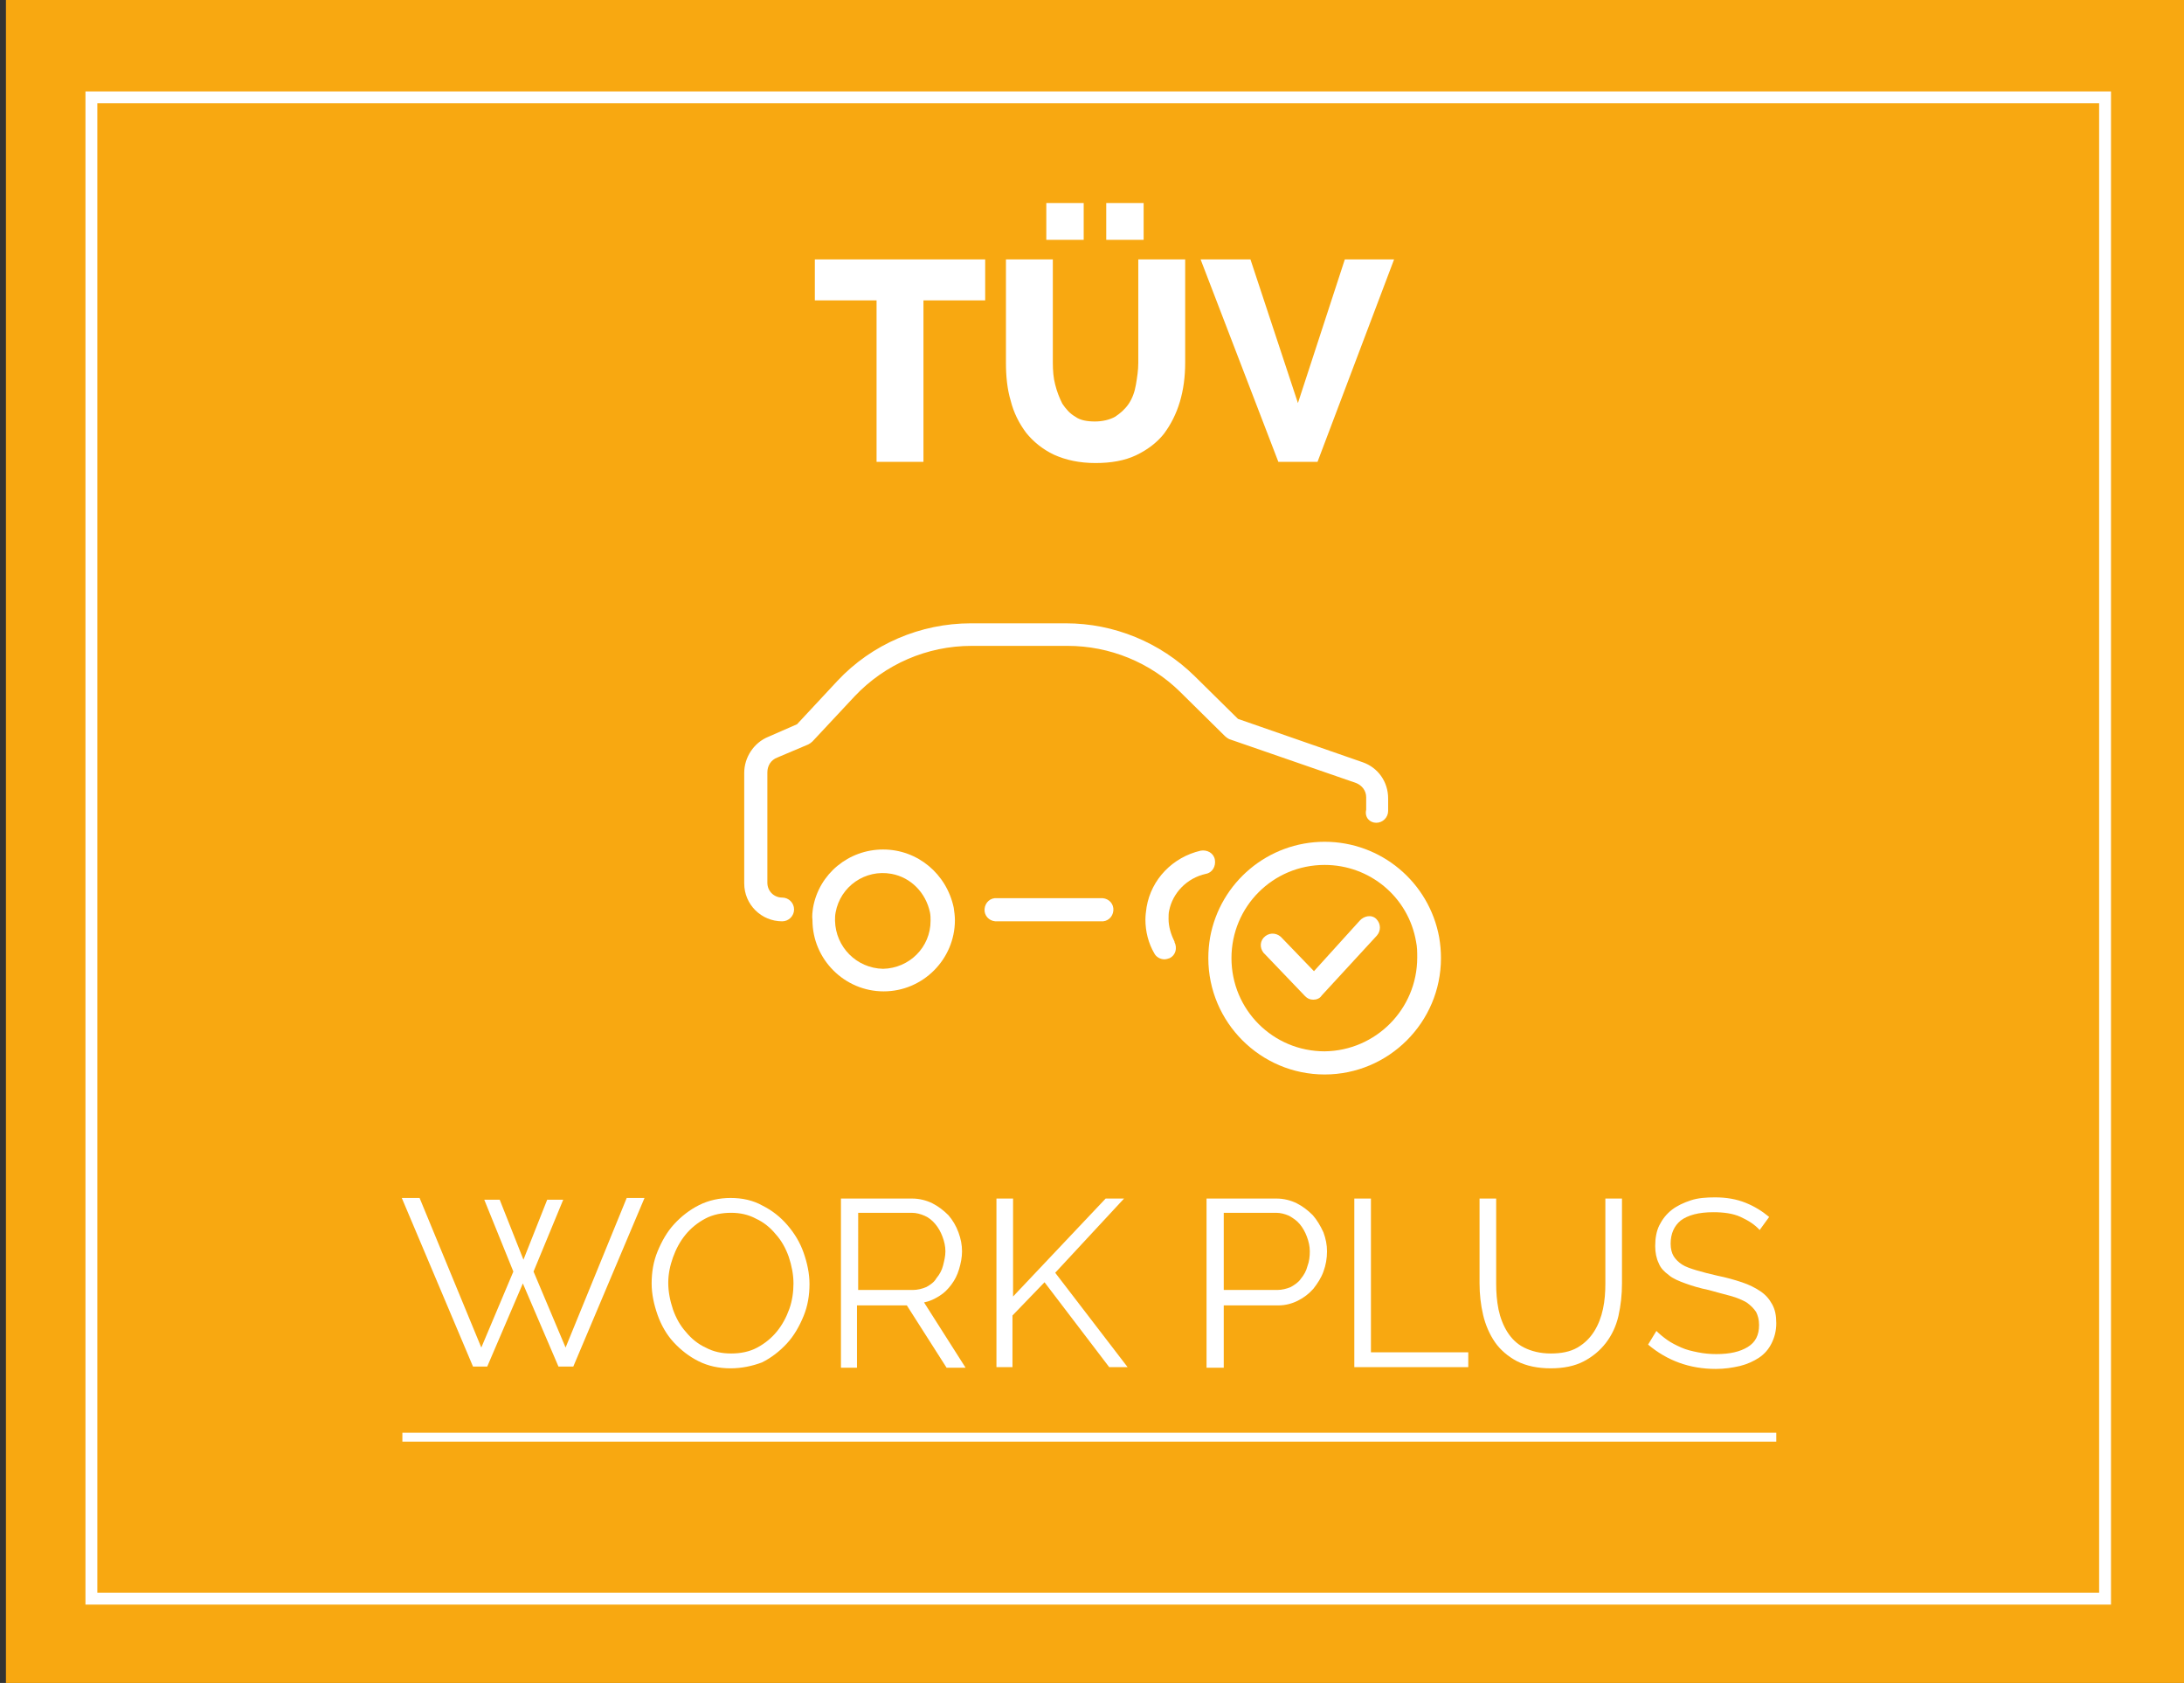 <?xml version="1.0" encoding="UTF-8"?>
<svg xmlns="http://www.w3.org/2000/svg" xmlns:xlink="http://www.w3.org/1999/xlink" version="1.1" id="Ebene_1" x="0px" y="0px" viewBox="0 0 368 283.5" style="enable-background:new 0 0 368 283.5;" xml:space="preserve">
<rect x="0" y="0" width="368" height="283.5" fill="#333333" stroke="none"/>
<style type="text/css">
	.st0{fill:#F8A811;}
	.st1{fill:none;}
	.st2{fill:#FFFFFF;}
	.st3{fill:#010202;stroke:#FFFFFF;stroke-width:1.5;stroke-miterlimit:10;}
	.st4{fill:none;stroke:#FFFFFF;stroke-width:2;stroke-miterlimit:10;}
</style>
<rect x="1" class="st0" width="368" height="283.5"></rect>
<g>
	<rect x="0" y="201.1" class="st1" width="368" height="98.1"></rect>
	<path class="st2" d="M81.6,202.1h2.6l4,10.1l4-10.1h2.7l-5,12.1l5.4,12.8l10.3-25.2h3l-12,28.4h-2.5l-6-14l-6,14h-2.4l-12-28.4h3   L81.1,227l5.4-12.8L81.6,202.1z"></path>
	<path class="st2" d="M123.1,230.5c-2,0-3.8-0.4-5.4-1.2c-1.6-0.8-3-1.9-4.2-3.2c-1.2-1.3-2.1-2.9-2.7-4.6c-0.6-1.7-1-3.5-1-5.3   c0-1.9,0.3-3.7,1-5.4c0.7-1.7,1.6-3.3,2.8-4.6c1.2-1.3,2.6-2.4,4.2-3.2s3.4-1.2,5.3-1.2c2,0,3.8,0.4,5.4,1.3c1.6,0.8,3,1.9,4.2,3.3   c1.2,1.4,2.1,2.9,2.7,4.6c0.6,1.7,1,3.5,1,5.3c0,1.9-0.3,3.7-1,5.4c-0.7,1.7-1.6,3.3-2.8,4.6c-1.2,1.3-2.6,2.4-4.2,3.2   C126.8,230.1,125,230.5,123.1,230.5z M112.6,216.1c0,1.5,0.3,3,0.8,4.5c0.5,1.4,1.2,2.7,2.2,3.8c0.9,1.1,2,2,3.3,2.6   c1.3,0.7,2.7,1,4.3,1c1.6,0,3.1-0.3,4.4-1c1.3-0.7,2.4-1.6,3.3-2.7s1.6-2.4,2.1-3.8c0.5-1.4,0.7-2.9,0.7-4.3c0-1.5-0.3-3-0.8-4.5   c-0.5-1.4-1.2-2.7-2.2-3.8c-0.9-1.1-2-2-3.3-2.6c-1.3-0.7-2.7-1-4.2-1c-1.6,0-3.1,0.3-4.4,1c-1.3,0.7-2.4,1.6-3.3,2.7   c-0.9,1.1-1.6,2.4-2.1,3.8C112.9,213.2,112.6,214.6,112.6,216.1z"></path>
	<path class="st2" d="M141.7,230.3v-28.4h12c1.2,0,2.4,0.3,3.4,0.8c1,0.5,1.9,1.2,2.7,2c0.7,0.8,1.3,1.8,1.7,2.9   c0.4,1.1,0.6,2.1,0.6,3.2c0,1-0.2,2-0.5,3s-0.7,1.8-1.3,2.6s-1.2,1.4-2,1.9c-0.8,0.5-1.6,0.9-2.6,1.1l7,11h-3.2l-6.7-10.5h-8.4   v10.5H141.7z M144.5,217.3h9.3c0.8,0,1.6-0.2,2.3-0.5c0.7-0.4,1.3-0.8,1.7-1.5c0.5-0.6,0.9-1.3,1.1-2.1s0.4-1.6,0.4-2.4   c0-0.9-0.2-1.7-0.5-2.5c-0.3-0.8-0.7-1.5-1.2-2.1c-0.5-0.6-1.1-1.1-1.8-1.4c-0.7-0.3-1.4-0.5-2.2-0.5h-9V217.3z"></path>
	<path class="st2" d="M167.9,230.3v-28.4h2.8v16.5l15.6-16.5h3.1l-11.6,12.5l12.2,15.9h-3.1L176,216l-5.4,5.6v8.7H167.9z"></path>
	<path class="st2" d="M203.3,230.3v-28.4h11.8c1.2,0,2.4,0.3,3.4,0.8c1,0.5,1.9,1.2,2.7,2c0.7,0.8,1.3,1.8,1.8,2.9   c0.4,1.1,0.6,2.1,0.6,3.2c0,1.2-0.2,2.3-0.6,3.4c-0.4,1.1-1,2-1.7,2.9c-0.7,0.8-1.6,1.5-2.6,2c-1,0.5-2.1,0.8-3.3,0.8h-9.2v10.5   H203.3z M206.1,217.3h9.1c0.8,0,1.6-0.2,2.3-0.5c0.7-0.4,1.3-0.8,1.7-1.4c0.5-0.6,0.9-1.3,1.1-2.1c0.3-0.8,0.4-1.6,0.4-2.5   c0-0.9-0.2-1.7-0.5-2.5c-0.3-0.8-0.7-1.5-1.2-2.1c-0.5-0.6-1.1-1-1.8-1.4c-0.7-0.3-1.4-0.5-2.2-0.5h-8.8V217.3z"></path>
	<path class="st2" d="M228.2,230.3v-28.4h2.8v25.9h16.4v2.5H228.2z"></path>
	<path class="st2" d="M261.3,228c1.8,0,3.3-0.3,4.5-1c1.2-0.7,2.1-1.6,2.8-2.7c0.7-1.1,1.2-2.4,1.5-3.8c0.3-1.4,0.4-2.8,0.4-4.3   v-14.3h2.8v14.3c0,1.9-0.2,3.7-0.6,5.5c-0.4,1.7-1.1,3.2-2.1,4.5s-2.2,2.3-3.7,3.1c-1.5,0.8-3.4,1.2-5.6,1.2   c-2.2,0-4.1-0.4-5.7-1.2c-1.5-0.8-2.8-1.9-3.7-3.2c-0.9-1.3-1.6-2.9-2-4.6c-0.4-1.7-0.6-3.5-0.6-5.3v-14.3h2.8v14.3   c0,1.5,0.1,2.9,0.4,4.4c0.3,1.4,0.8,2.7,1.5,3.8c0.7,1.1,1.6,2,2.8,2.6C258,227.6,259.5,228,261.3,228z"></path>
	<path class="st2" d="M296.5,207.2c-0.8-0.9-1.9-1.6-3.2-2.2c-1.3-0.6-2.9-0.8-4.6-0.8c-2.5,0-4.3,0.5-5.5,1.4   c-1.1,0.9-1.7,2.2-1.7,3.9c0,0.9,0.2,1.6,0.5,2.1c0.3,0.5,0.8,1,1.4,1.4s1.5,0.7,2.5,1c1,0.3,2.2,0.6,3.5,0.9   c1.5,0.3,2.9,0.7,4.1,1.1s2.2,0.9,3.1,1.5c0.9,0.6,1.5,1.3,2,2.2c0.5,0.9,0.7,1.9,0.7,3.2c0,1.3-0.3,2.4-0.8,3.4   c-0.5,1-1.2,1.8-2.1,2.4c-0.9,0.6-2,1.1-3.2,1.4c-1.3,0.3-2.6,0.5-4.1,0.5c-4.4,0-8.2-1.4-11.4-4.1l1.4-2.3c0.5,0.5,1.1,1,1.8,1.5   c0.7,0.5,1.5,0.9,2.4,1.3c0.9,0.4,1.8,0.6,2.8,0.8s2,0.3,3.1,0.3c2.3,0,4-0.4,5.3-1.2s1.9-2,1.9-3.7c0-0.9-0.2-1.6-0.5-2.2   c-0.4-0.6-0.9-1.1-1.6-1.6c-0.7-0.4-1.6-0.8-2.7-1.1c-1.1-0.3-2.3-0.6-3.7-1c-1.5-0.3-2.8-0.7-3.9-1.1c-1.1-0.4-2.1-0.8-2.8-1.4   c-0.8-0.6-1.4-1.2-1.7-2c-0.4-0.8-0.6-1.8-0.6-2.9c0-1.3,0.2-2.5,0.7-3.5c0.5-1,1.2-1.9,2.1-2.6c0.9-0.7,2-1.2,3.2-1.6   c1.2-0.4,2.6-0.5,4.1-0.5c1.9,0,3.6,0.3,5.1,0.9c1.5,0.6,2.8,1.4,4,2.4L296.5,207.2z"></path>
</g>
<g>
	<rect x="1" y="42.7" class="st1" width="368" height="90"></rect>
	<path class="st2" d="M166,50.6h-10.4v27.2h-7.9V50.6h-10.4v-6.9H166V50.6z"></path>
	<path class="st2" d="M184.5,71c1.3,0,2.5-0.3,3.4-0.8c0.9-0.6,1.7-1.3,2.3-2.2c0.6-0.9,1-2,1.2-3.2c0.2-1.2,0.4-2.4,0.4-3.7V43.7   h7.9v17.4c0,2.4-0.3,4.6-0.9,6.6c-0.6,2-1.5,3.8-2.7,5.4c-1.2,1.5-2.8,2.7-4.7,3.6c-1.9,0.9-4.2,1.3-6.8,1.3c-2.7,0-5-0.5-7-1.4   c-1.9-0.9-3.5-2.2-4.7-3.7c-1.2-1.6-2.1-3.4-2.6-5.4c-0.6-2-0.8-4.2-0.8-6.4V43.7h7.9v17.4c0,1.3,0.1,2.6,0.4,3.7   c0.3,1.2,0.7,2.2,1.2,3.2c0.6,0.9,1.3,1.7,2.2,2.2C182,70.8,183.2,71,184.5,71z M176.3,40.4v-6.2h6.3v6.2H176.3z M186.4,40.4v-6.2   h6.3v6.2H186.4z"></path>
	<path class="st2" d="M210.7,43.7l8,24.2l7.9-24.2h8.3L222,77.8h-6.6l-13.1-34.1H210.7z"></path>
</g>
<line class="st3" x1="67.8" y1="242.1" x2="299.3" y2="242.1"></line>
<rect x="15.4" y="16.4" class="st4" width="339.3" height="252.9"></rect>
<g>
	<g id="Livello_3_00000000935616629428098850000015668813653163589032_">
		<path class="st2" d="M231.9,138.6c1.1,0,2-0.9,2-2c0,0,0,0,0,0v-2.1c0-2.8-1.7-5.2-4.3-6.1l-21-7.3l-7.3-7.2    c-5.8-5.7-13.6-8.9-21.7-8.9h-16c-8.5,0-16.7,3.5-22.5,9.7l-6.8,7.3l-4.8,2.1c-2.5,1-4.1,3.5-4.1,6.1v18.6c0,3.6,2.9,6.4,6.4,6.4    c1.1,0,2-0.9,2-2s-0.9-2-2-2l0,0c-1.4,0-2.5-1.1-2.5-2.5l0,0v-18.6c0-1.1,0.6-2.1,1.7-2.5l5.2-2.2c0.2-0.1,0.5-0.3,0.7-0.5    l7.1-7.6c5.1-5.4,12.2-8.5,19.7-8.5h16.2c7.1,0,13.9,2.8,18.9,7.7l7.6,7.5c0.2,0.2,0.5,0.4,0.7,0.5l21.4,7.4    c1,0.4,1.7,1.3,1.7,2.4v2.1C229.9,137.7,230.8,138.6,231.9,138.6L231.9,138.6z"></path>
		<path class="st2" d="M203.2,147.2c1.1-0.2,1.7-1.3,1.5-2.4c-0.2-1.1-1.3-1.7-2.4-1.5l0,0c-4.7,1.1-8.3,4.8-9.1,9.5    c-0.1,0.7-0.2,1.4-0.2,2.1c0,2,0.5,4,1.5,5.7c0.3,0.6,1,1,1.7,1c0.3,0,0.6-0.1,0.9-0.2c1-0.5,1.3-1.7,0.8-2.7c0,0,0,0,0-0.1    c-0.6-1.2-1-2.5-1-3.8c0-0.5,0-1,0.1-1.4C197.6,150.4,200,147.9,203.2,147.2z"></path>
		<path class="st2" d="M223.2,141.8c-9.5,0-17.6,6.8-19.3,16.1c-0.2,1.2-0.3,2.3-0.3,3.5c0,10.8,8.8,19.6,19.6,19.6    s19.6-8.8,19.6-19.6c0,0,0,0,0,0c0-1.2-0.1-2.3-0.3-3.5C240.8,148.6,232.7,141.8,223.2,141.8z M223.2,177.1    c-8.7,0-15.7-7-15.7-15.7c0-8.7,7-15.7,15.7-15.7c7.6,0,14.1,5.4,15.4,12.9c0.2,0.9,0.2,1.8,0.2,2.7    C238.8,170,231.8,177,223.2,177.1L223.2,177.1z"></path>
		<path class="st2" d="M148.8,143.1c-5.8,0-10.8,4.1-11.8,9.8c-0.1,0.7-0.2,1.4-0.1,2.1c0,6.6,5.4,12,12,12c6.6,0,12-5.4,12-12    c0-0.7-0.1-1.4-0.2-2.1C159.5,147.2,154.6,143.1,148.8,143.1z M148.8,163.2c-4.5-0.1-8-3.7-8.1-8.1c0-0.5,0-0.9,0.1-1.4    c0.8-4.4,5-7.3,9.4-6.5c3.3,0.6,5.8,3.2,6.5,6.5c0.1,0.5,0.1,1,0.1,1.4C156.8,159.6,153.2,163.1,148.8,163.2L148.8,163.2z"></path>
		<path class="st2" d="M168,151.3c-1.1-0.1-2,0.7-2.1,1.8c-0.1,1.1,0.7,2,1.8,2.1c0.1,0,0.2,0,0.3,0h17.5c1.1,0.1,2-0.7,2.1-1.8    c0.1-1.1-0.7-2-1.8-2.1c-0.1,0-0.2,0-0.3,0H168z"></path>
		<path class="st2" d="M229.1,155.1l-7.7,8.5L216,158c-0.7-0.8-1.9-1-2.8-0.3s-1,1.9-0.3,2.8c0.1,0.1,0.1,0.1,0.2,0.2l6.8,7.1    c0.4,0.4,0.8,0.6,1.4,0.6l0,0c0.5,0,1.1-0.2,1.4-0.7l9.3-10.1c0.7-0.8,0.7-2-0.1-2.8S229.8,154.3,229.1,155.1L229.1,155.1z"></path>
	</g>
</g>
<g>
</g>
<g>
</g>
<g>
</g>
<g>
</g>
<g>
</g>
<g>
</g>
</svg>
